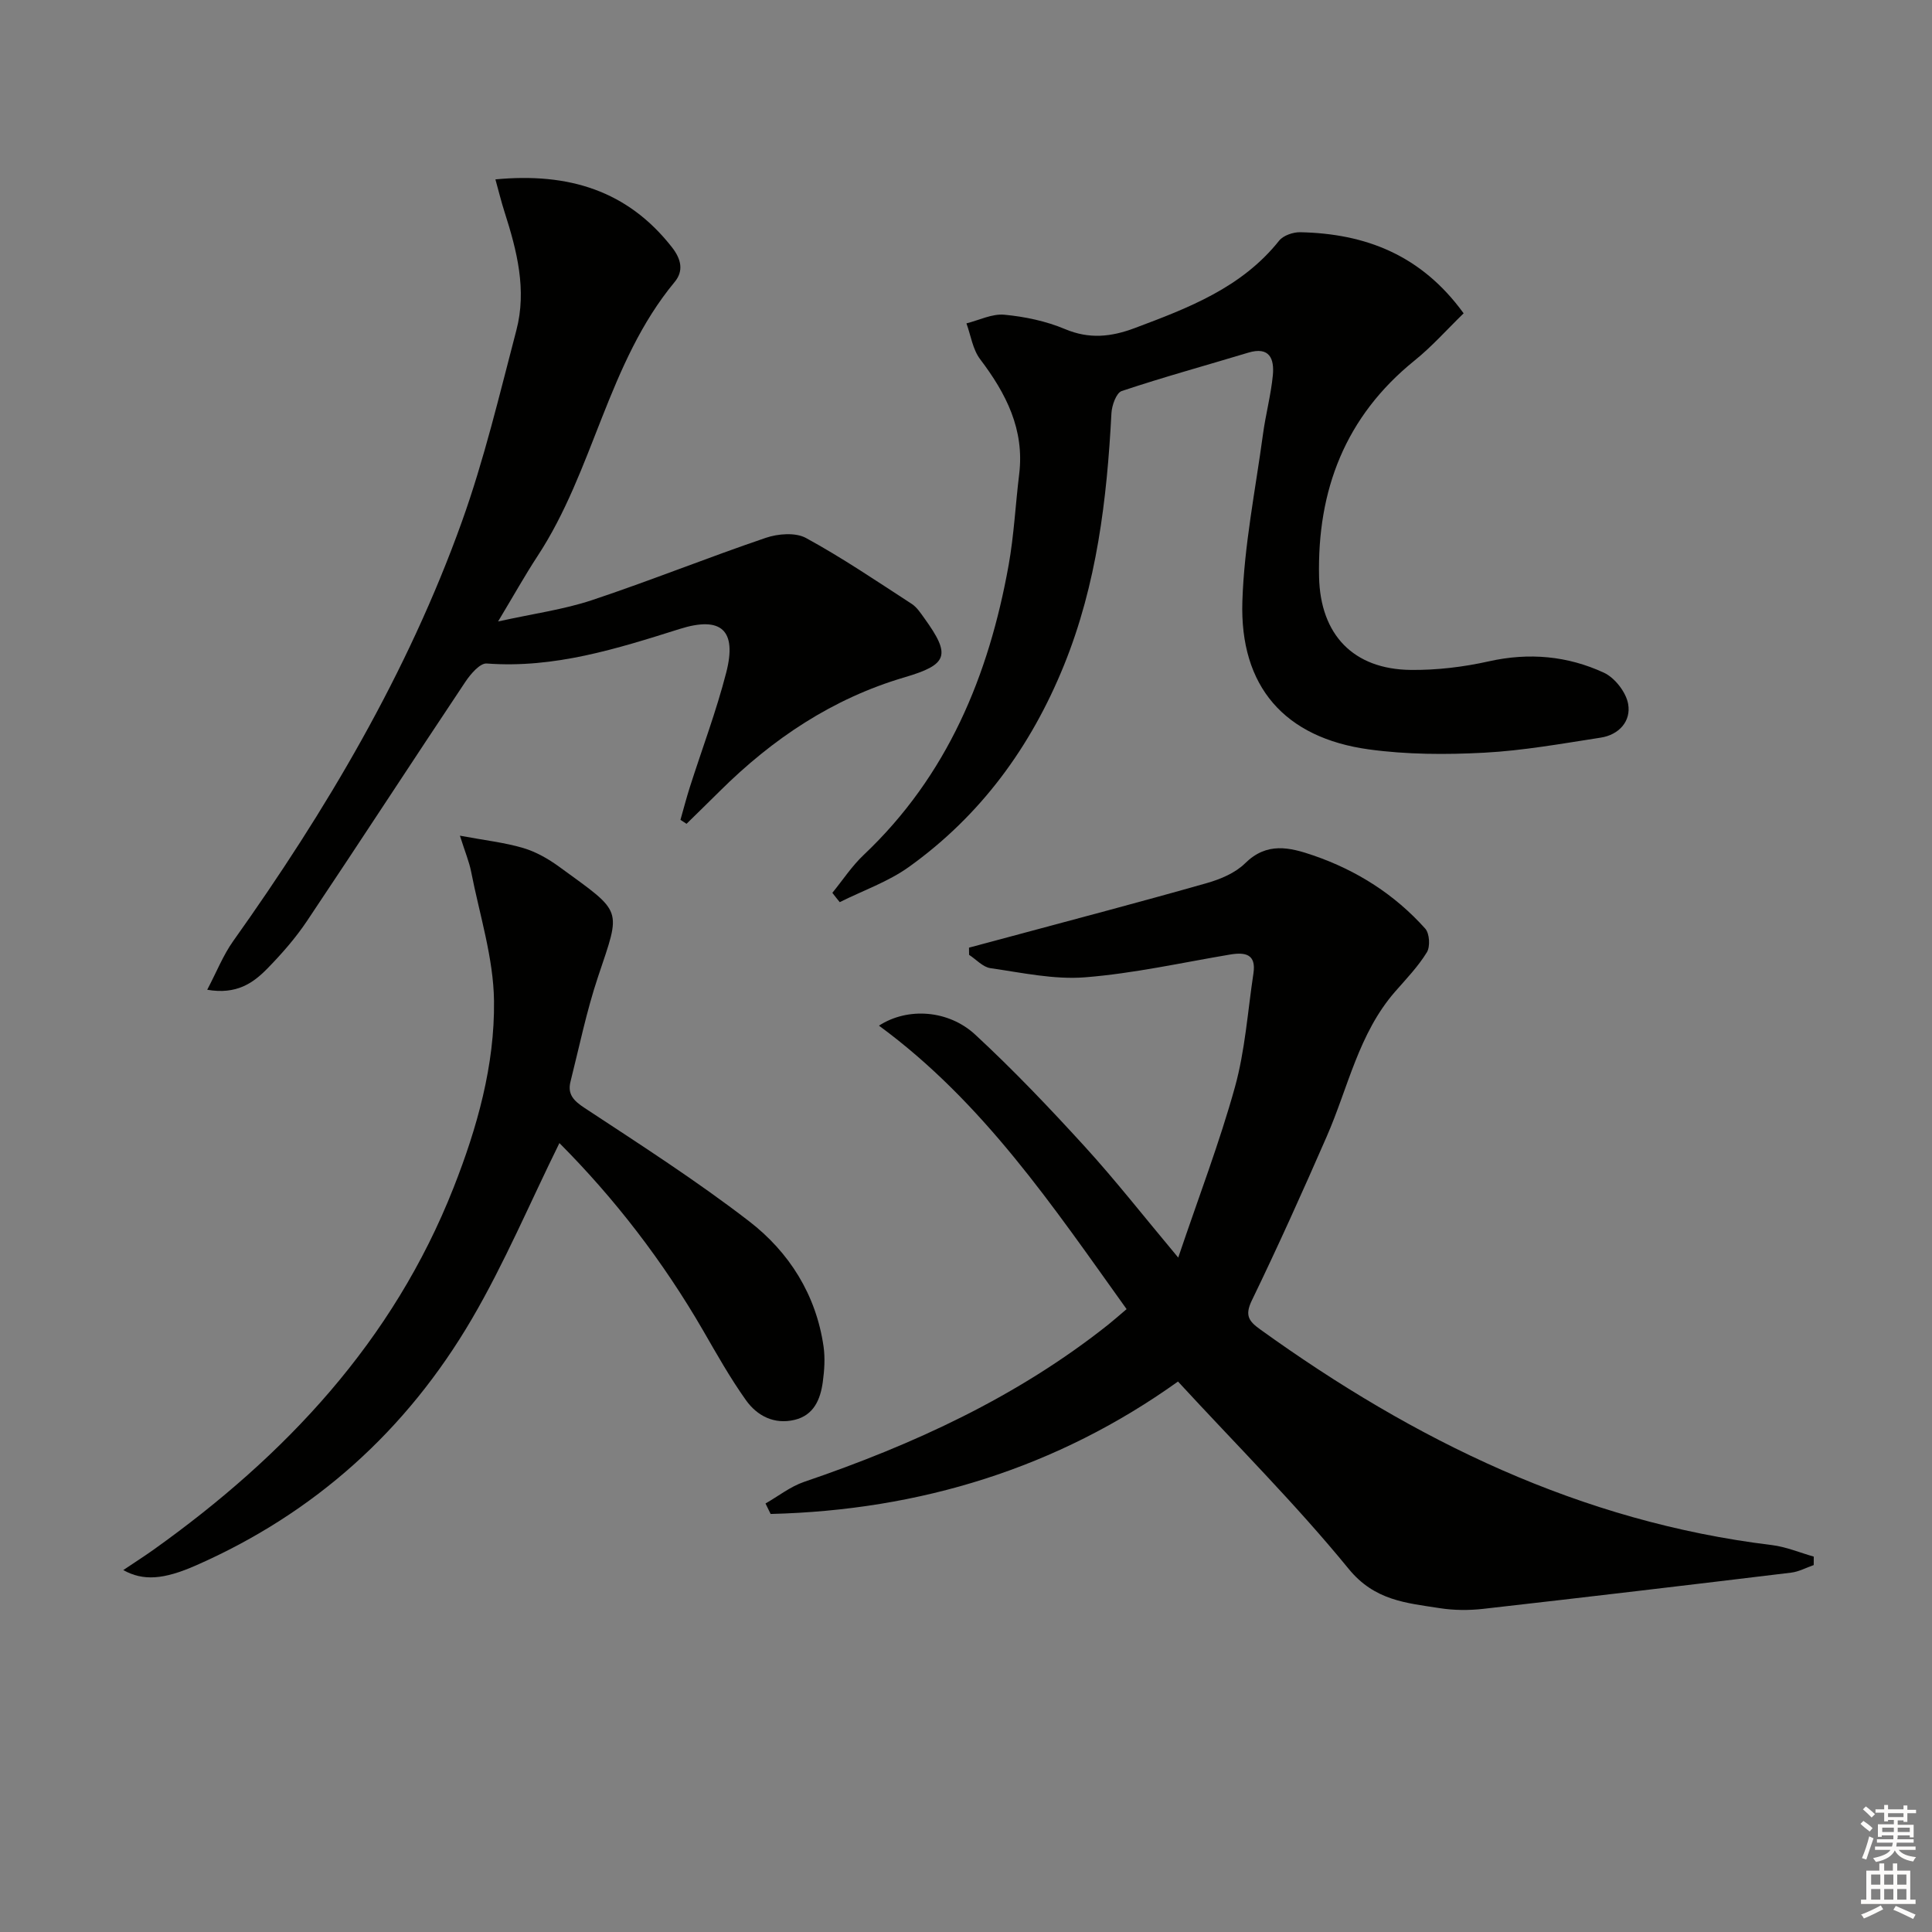 <svg enable-background="new 0 0 400 400" viewBox="0 0 400 400" xmlns="http://www.w3.org/2000/svg"><rect x="0" y="0" width="400" height="400" fill="#808080" stroke="none"/><g fill="#010100"><path d="m243.89 286.03c-24.99 17.88-53.41 26.66-84.34 27.42-.35-.72-.71-1.45-1.06-2.17 2.65-1.51 5.14-3.5 7.98-4.47 22.65-7.72 44.16-17.6 63.03-32.6 1.15-.92 2.25-1.9 3.75-3.17-15.22-21.25-29.67-42.84-51.27-58.69 5.97-3.87 14.41-3.24 19.92 1.85 7.92 7.33 15.39 15.18 22.67 23.16 6.36 6.97 12.18 14.42 19.37 23.01 4.23-12.53 8.54-23.76 11.74-35.3 2.11-7.62 2.64-15.67 3.83-23.54.6-3.99-1.67-4.43-4.85-3.9-9.98 1.68-19.93 3.91-29.99 4.71-6.45.51-13.09-.96-19.6-1.89-1.58-.22-2.96-1.81-4.43-2.76-.01-.5-.02-.99-.02-1.49 2.85-.76 5.7-1.52 8.55-2.29 13.58-3.66 27.18-7.23 40.7-11.08 2.82-.8 5.88-2.09 7.91-4.09 4.51-4.45 9.2-3.33 14.17-1.62 8.99 3.1 16.8 8.07 23.13 15.14.9 1 1.06 3.73.34 4.9-1.81 2.95-4.27 5.51-6.57 8.14-7.57 8.67-9.73 19.87-14.17 30.01-4.98 11.4-10.09 22.76-15.51 33.95-1.5 3.11-.6 4.3 1.77 6 31.9 22.97 66.34 39.82 105.9 44.63 2.95.36 5.79 1.57 8.68 2.39 0 .58-.01 1.17-.01 1.75-1.56.54-3.08 1.38-4.68 1.57-21.25 2.57-42.51 5.09-63.78 7.5-2.96.33-6.05.31-8.98-.15-6.91-1.08-13.47-1.55-18.84-8.13-10.91-13.36-23.19-25.6-35.34-38.79z"/><path d="m172.33 184.85c2.15-2.63 4.04-5.54 6.49-7.85 17.32-16.38 25.9-37.11 30.01-60.02 1.11-6.2 1.41-12.53 2.18-18.8 1.13-9.26-2.71-16.72-8.09-23.82-1.53-2.02-1.92-4.91-2.83-7.41 2.62-.65 5.31-2.03 7.85-1.79 4.25.4 8.63 1.32 12.55 2.97 5.03 2.12 9.55 1.63 14.43-.2 11.12-4.17 22.14-8.35 29.91-18.1.86-1.08 2.9-1.78 4.37-1.75 13.47.28 25.04 4.67 33.83 16.79-3.37 3.27-6.52 6.84-10.18 9.79-14.33 11.58-20.16 26.82-19.75 44.82.27 11.95 7.11 19.09 18.98 19.22 5.39.06 10.91-.6 16.18-1.78 8.31-1.86 16.28-1.13 23.82 2.36 2.26 1.05 4.58 4.04 5.01 6.47.64 3.57-1.91 6.39-5.68 6.97-8.02 1.24-16.06 2.69-24.14 3.12-7.94.42-16.04.39-23.89-.69-17.41-2.4-26.73-13-26.16-30.66.37-11.55 2.7-23.04 4.26-34.54.55-4.11 1.65-8.15 2.05-12.26.32-3.38-.66-6.02-5.11-4.67-8.73 2.64-17.54 5.05-26.18 7.94-1.13.38-2.05 2.99-2.13 4.61-.93 17.83-3.03 35.39-9.81 52.13-6.86 16.93-17.26 31.14-32.12 41.79-4.3 3.08-9.52 4.89-14.32 7.29-.53-.63-1.03-1.28-1.53-1.93z"/><path d="m103.12 128.67c7.3-1.62 13.55-2.46 19.42-4.41 12.1-4.03 23.95-8.81 36.02-12.91 2.53-.86 6.15-1.15 8.32.04 7.53 4.11 14.66 8.95 21.87 13.63 1.07.69 1.85 1.9 2.63 2.98 5.53 7.67 4.9 9.58-4.1 12.23-14.89 4.38-27.32 12.71-38.23 23.54-2.29 2.28-4.61 4.52-6.91 6.79-.42-.27-.84-.54-1.26-.82.65-2.27 1.24-4.57 1.96-6.82 2.52-7.89 5.46-15.67 7.52-23.68 2.25-8.76-1.02-11.74-9.64-9.02-13.03 4.11-25.98 8.2-39.96 7.15-1.38-.1-3.33 2.18-4.4 3.78-10.98 16.45-21.76 33.04-32.76 49.47-2.39 3.58-5.28 6.88-8.3 9.96-2.92 2.97-6.34 5.38-12.4 4.34 1.95-3.7 3.29-7.13 5.36-10.05 19.26-27.06 36.11-55.49 47.36-86.84 4.63-12.91 7.8-26.36 11.29-39.66 2.19-8.34.12-16.47-2.44-24.45-.68-2.11-1.2-4.27-1.9-6.78 15.14-1.44 27.34 2.3 36.54 14.04 1.95 2.49 2.46 4.92.57 7.2-13.88 16.74-16.7 38.99-28.42 56.8-2.61 3.99-4.94 8.17-8.14 13.49z"/><path d="m115.82 236.66c-6.14 12.45-11.38 24.89-18.14 36.44-13.47 23.01-32.53 40.19-57.08 50.99-6.76 2.98-10.95 3.26-15.08.98 2.26-1.52 4.28-2.81 6.24-4.2 27.34-19.49 49.62-43.19 62.14-74.96 4.9-12.44 8.54-25.37 8.38-38.67-.11-8.95-3-17.87-4.74-26.78-.4-2.03-1.22-3.98-2.32-7.44 5.16.96 9.22 1.41 13.07 2.54 2.65.78 5.23 2.25 7.48 3.89 13.33 9.72 12.85 8.4 8.03 22.83-2.36 7.06-3.86 14.41-5.68 21.64-.66 2.62.61 3.96 2.91 5.47 11.51 7.58 23.14 15.04 34.04 23.44 8.32 6.41 13.89 15.21 15.44 25.96.34 2.4.17 4.93-.16 7.34-.49 3.6-1.86 6.89-5.85 7.84-4.21 1-7.74-.82-10.06-4.08-3.26-4.58-6.04-9.52-8.86-14.41-8.29-14.33-18.3-27.32-29.76-38.82z"/></g><path d="m385.2 377.6.6-.6c.6.4 1.3.9 1.9 1.5l-.6.7c-.8-.6-1.4-1.1-1.9-1.6zm.3 7.1c.6-1.4 1.1-2.9 1.5-4.5.3.1.6.3.9.4-.5 1.4-1 2.9-1.5 4.4zm.2-10.1.6-.6c.7.5 1.3 1.1 1.9 1.6l-.7.7c-.6-.6-1.2-1.2-1.8-1.7zm8.4-.8h.8v.9h1.8v.7h-1.8v1.8h-.8v-.3h-1.2v.9h3.3v2.6h-.8v-.4h-2.5c0 .3 0 .6-.1.8h3.4v.7h-3.5c0 .3-.1.6-.1.8h4v.7h-3.5c.7.9 1.9 1.3 3.6 1.5-.2.2-.4.5-.6.9-1.9-.3-3.2-1.1-3.8-2.3-.5 1.1-1.8 2-3.9 2.4-.2-.3-.4-.5-.6-.8 1.9-.4 3.1-.9 3.6-1.7h-3.2v-.7h3.5c.1-.2.1-.5.2-.8h-3.3v-.7h3.4c0-.2 0-.5 0-.8h-2.4v.3h-.8v-2.6h3.3v-.9h-1.2v.3h-.8v-1.8h-1.8v-.7h1.8v-.9h.8v.9h3.2zm-4.4 5.5h2.4c0-.3 0-.6 0-.9h-2.4zm1.2-3.1h3.2v-.8h-3.2zm4.4 2.2h-2.4v.9h2.5v-.9z" fill="#fcfbfa"/><path d="m389.2 385.8h.9v1.5h1.8v-1.5h.9v1.5h2.7v6h1.1v.9h-11.3v-.9h1.1v-6h2.7v-1.5zm.2 8.7.5.8c-1.2.6-2.5 1.3-4 1.9-.2-.3-.3-.6-.6-.8 1.6-.6 3-1.3 4.1-1.9zm-2-4.3h1.9v-2.1h-1.9zm0 3.1h1.9v-2.2h-1.9zm2.7-3.1h1.9v-2.1h-1.9zm0 3.1h1.9v-2.2h-1.9zm2.4 1.3c1.4.6 2.7 1.2 4.1 1.8l-.5.9c-1.5-.7-2.8-1.4-4.1-1.9zm2.2-6.5h-1.9v2.1h1.9zm-1.9 5.2h1.9v-2.2h-1.9z" fill="#fcfbfa"/></svg>